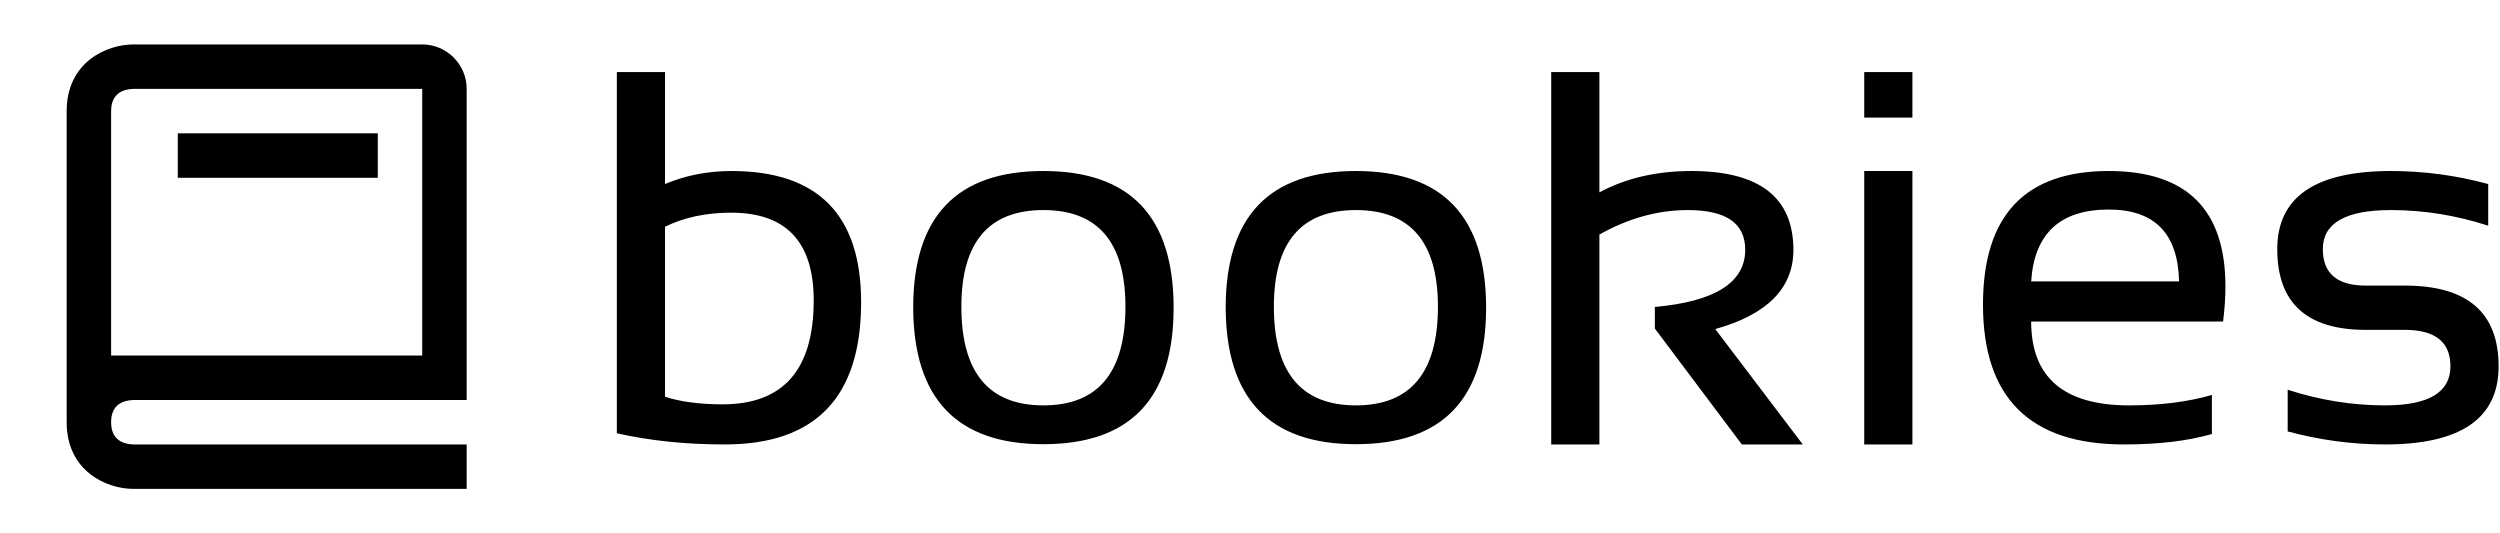 <svg width="225" height="48" viewBox="0 0 225 48" fill="none" xmlns="http://www.w3.org/2000/svg">
<path d="M59.852 35.711C61.273 36.164 63 36.391 65.031 36.391C70.5 36.391 73.234 33.273 73.234 27.039C73.234 21.773 70.758 19.141 65.805 19.141C63.555 19.141 61.57 19.562 59.852 20.406V35.711ZM55.516 6.484H59.852V16.562C61.711 15.781 63.703 15.391 65.828 15.391C73.609 15.391 77.5 19.328 77.5 27.203C77.5 35.734 73.414 40 65.242 40C61.711 40 58.469 39.664 55.516 38.992V6.484ZM86.523 27.602C86.523 33.523 88.984 36.484 93.906 36.484C98.828 36.484 101.289 33.523 101.289 27.602C101.289 21.805 98.828 18.906 93.906 18.906C88.984 18.906 86.523 21.805 86.523 27.602ZM82.188 27.695C82.188 19.492 86.094 15.391 93.906 15.391C101.719 15.391 105.625 19.492 105.625 27.695C105.625 35.883 101.719 39.977 93.906 39.977C86.125 39.977 82.219 35.883 82.188 27.695ZM114.648 27.602C114.648 33.523 117.109 36.484 122.031 36.484C126.953 36.484 129.414 33.523 129.414 27.602C129.414 21.805 126.953 18.906 122.031 18.906C117.109 18.906 114.648 21.805 114.648 27.602ZM110.312 27.695C110.312 19.492 114.219 15.391 122.031 15.391C129.844 15.391 133.75 19.492 133.75 27.695C133.75 35.883 129.844 39.977 122.031 39.977C114.25 39.977 110.344 35.883 110.312 27.695ZM139.609 40V6.484H143.945V17.312C146.336 16.031 149.094 15.391 152.219 15.391C158.344 15.391 161.406 17.758 161.406 22.492C161.406 25.93 159.062 28.305 154.375 29.617L162.25 40H156.766L148.938 29.57V27.625C154.359 27.141 157.07 25.422 157.07 22.469C157.07 20.094 155.352 18.906 151.914 18.906C149.211 18.906 146.555 19.641 143.945 21.109V40H139.609ZM172.117 15.391V40H167.781V15.391H172.117ZM172.117 6.484V10.586H167.781V6.484H172.117ZM189.789 15.391C196.789 15.391 200.289 18.852 200.289 25.773C200.289 26.758 200.219 27.812 200.078 28.938H182.805C182.805 33.969 185.742 36.484 191.617 36.484C194.414 36.484 196.898 36.172 199.07 35.547V39.062C196.898 39.688 194.258 40 191.148 40C182.695 40 178.469 35.805 178.469 27.414C178.469 19.398 182.242 15.391 189.789 15.391ZM182.805 25.328H196.117C196.023 21.016 193.914 18.859 189.789 18.859C185.414 18.859 183.086 21.016 182.805 25.328ZM205.891 38.828V35.078C208.781 36.016 211.703 36.484 214.656 36.484C218.578 36.484 220.539 35.312 220.539 32.969C220.539 30.781 219.172 29.688 216.438 29.688H212.922C207.609 29.688 204.953 27.266 204.953 22.422C204.953 17.734 208.367 15.391 215.195 15.391C218.133 15.391 221.047 15.781 223.938 16.562V20.312C221.047 19.375 218.133 18.906 215.195 18.906C211.102 18.906 209.055 20.078 209.055 22.422C209.055 24.609 210.344 25.703 212.922 25.703H216.438C222.062 25.703 224.875 28.125 224.875 32.969C224.875 37.656 221.469 40 214.656 40C211.703 40 208.781 39.609 205.891 38.828Z" fill="black"/>
<path d="M12 44H42V40H12.024C11.1 39.976 10 39.61 10 38C10 36.39 11.1 36.024 12.024 36H42V8C42 5.794 40.206 4 38 4H12C9.588 4 6 5.598 6 10V38C6 42.402 9.588 44 12 44ZM10 16V10C10 8.39 11.1 8.024 12 8H38V32H10V16Z" fill="black"/>
<path d="M16 12H34V16H16V12Z" fill="black"/>
</svg>
